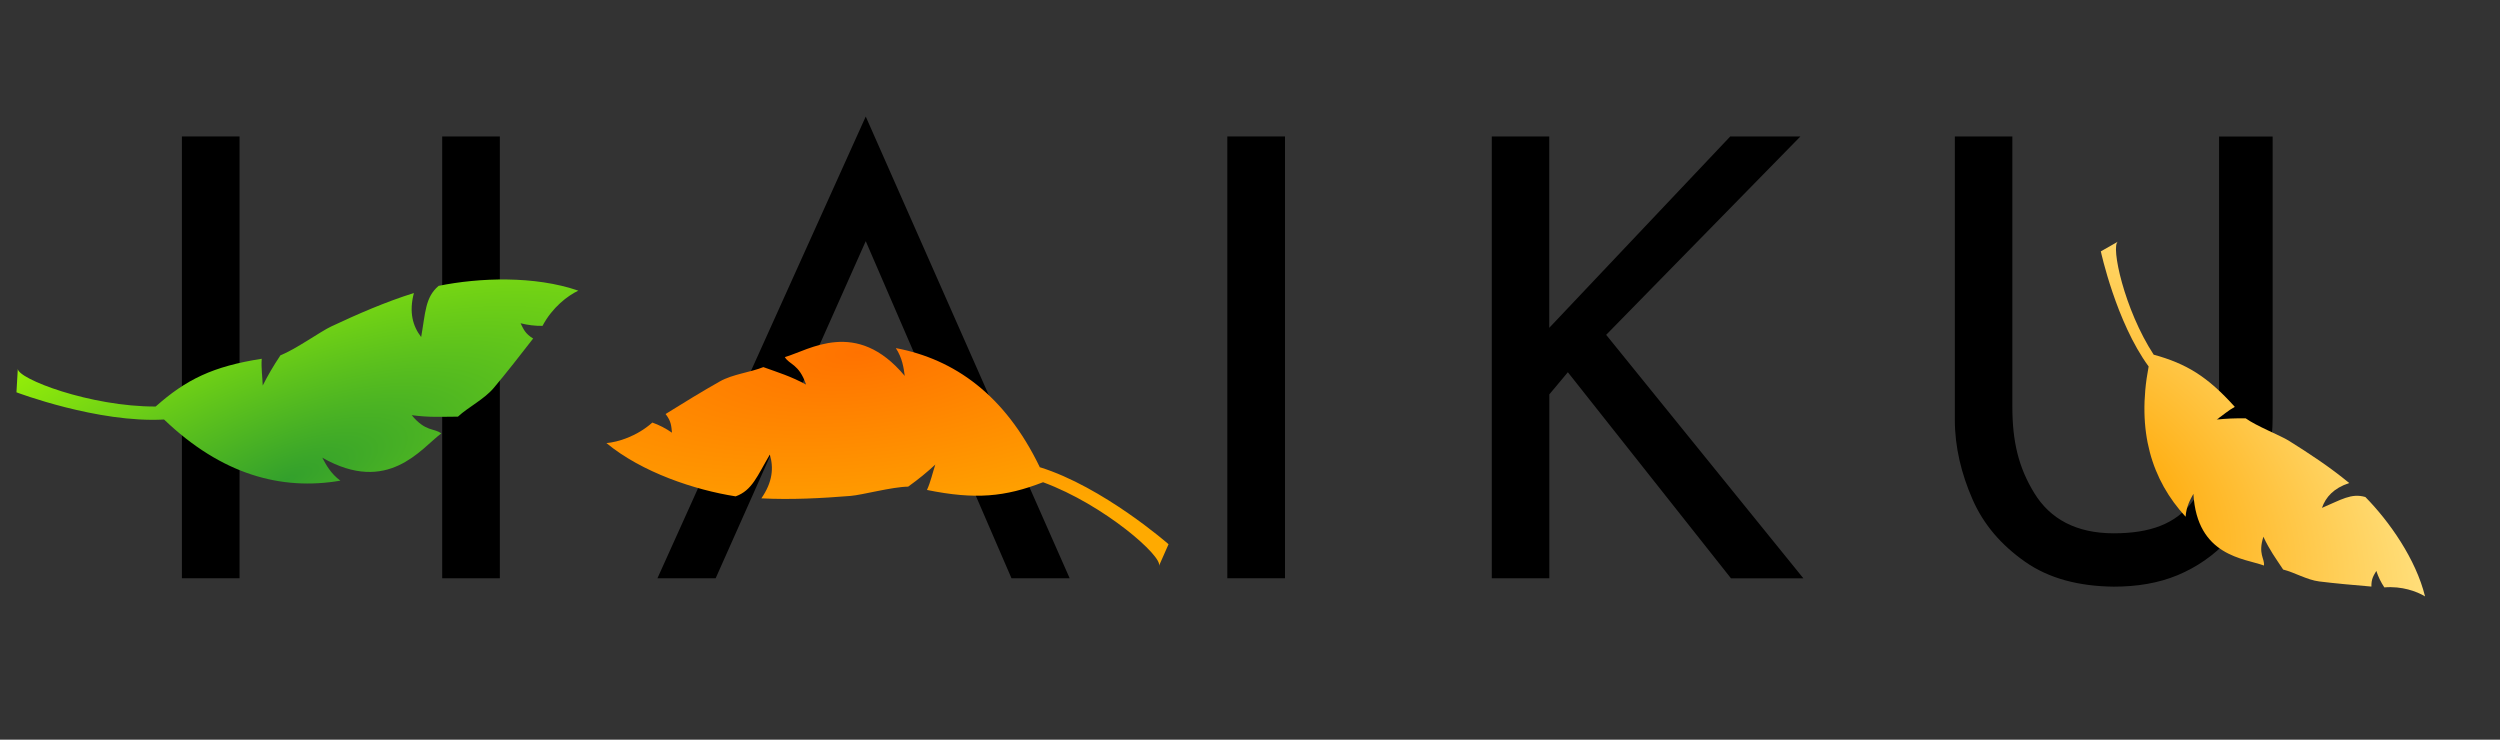 <?xml version="1.0" encoding="UTF-8" standalone="no"?>
<svg
   width="605"
   height="179"
   color-interpolation="linearRGB"
   version="1.1"
   id="svg39"
   xmlns="http://www.w3.org/2000/svg"
   xmlns:svg="http://www.w3.org/2000/svg">
  <rect width="100%" height="100%" fill="#333333" stroke="none"/>
  <defs
     id="defs43" />
  <g
     id="g37">
    <path
       style="fill:#000000;fill-opacity:1"
       d="M44.02 33.02v106.92h13.95v-106.92h-13.95v0z"
       id="path2" />
    <path
       style="fill:#000000;fill-opacity:1"
       d="M107.01 33.02c0 35.53 0 71.38 0 106.92h13.95v-106.92h-13.95v0z"
       id="path4" />
    <path
       style="fill:#000000;fill-opacity:1"
       d="M209.52 28.18l-50.42 111.76h14.09l36.32 -81.58l35.27 81.58h14.08l-49.36 -111.76h0z"
       id="path6" />
    <path
       style="fill:#000000;fill-opacity:1"
       d="M297.01 33.02v106.92h13.96v-106.92h-13.96v0z"
       id="path8" />
    <path
       style="fill:#000000;fill-opacity:1"
       d="M361.01 33.02v106.92h13.93v-44.5l4.48 -5.36l39.48 49.88h17.52l-47.73 -58.93l47 -48h-16.98l-43.79 46.3v-46.3h-13.92l0 -0z"
       id="path10" />
    <path
       style="fill:#000000;fill-opacity:1"
       d="M537.01 33.02v64.28c0 10.23 -2.13 18.19 -6.28 23.88c-4.13 5.68 -10.54 7.88 -19.21 7.88c-9.08 0 -15.39 -3.48 -19.21 -9.71c-3.83 -6.23 -5.32 -12.52 -5.32 -20.91v-65.41h-13.92v68.64c0 6.48 1.57 12.99 4.27 19.15c2.69 6.16 6.98 11.09 12.72 15.12c5.71 4.02 12.96 5.94 21.46 6.03c5.61 0 10.77 -0.83 15.47 -2.78c4.7 -1.97 8.75 -4.8 12.19 -8.47c3.41 -3.67 6.03 -8.03 7.88 -13.1c1.82 -5.04 2.92 -10.58 2.92 -16.61v-67.97h-12.97v-0z"
       id="path12" />
    <radialGradient
       id="gradient0"
       gradientUnits="userSpaceOnUse"
       cx="0"
       cy="0"
       r="200"
       gradientTransform="matrix(0.284,-0.253,-0.379,-0.425,512.877,120.205)">
      <stop
         offset="0"
         stop-color="#ffa600"
         id="stop14" />
      <stop
         offset="1"
         stop-color="#ffee9c"
         id="stop16" />
    </radialGradient>
    <path
       style="fill:url(#gradient0)"
       d="M519.97 88.69c-3 15.72 0.8 27.54 8.95 36.36c0.14 -2.41 1.1 -4.13 1.89 -5.55c0.85 15.16 12.33 15.6 17.07 17.36c0.19 -1.78 -1.48 -2.73 -0.14 -6.97c1.53 3.3 2.96 5.17 4.78 7.94c2.76 0.69 5.75 2.51 8.73 2.88c3.67 0.46 8.57 0.9 12.63 1.24c-0.04 -1.86 0.5 -2.61 1.19 -3.79c0.47 1.44 1.12 2.77 1.94 3.99c4.2 -0.36 7.86 0.96 9.85 2.18c-2.2 -8.98 -8.63 -18.15 -14.44 -24.05c-3.41 -1.01 -5.89 0.68 -10.51 2.63c0.92 -2.63 2.84 -4.77 6.6 -6.02c-4.61 -3.81 -9.66 -7.14 -14.69 -10.28c-1.95 -1.21 -7.78 -3.5 -10.36 -5.37c-2.54 -0.04 -4.89 0.06 -7.03 0.3c1.46 -1.01 2.78 -2.2 4.39 -3.08c-6.63 -7.38 -11.72 -10.45 -19.63 -12.63c-7.15 -10.95 -10.42 -26.35 -8.66 -27.35l-4.13 2.35c0 0 3.68 17.08 11.55 27.83l0.01 0.02z"
       id="path19" />
    <radialGradient
       id="gradient1"
       gradientUnits="userSpaceOnUse"
       cx="0"
       cy="0"
       r="200"
       gradientTransform="matrix(0.666,-0.07,0.025,0.239,207.932,85.249)">
      <stop
         offset="0"
         stop-color="#ff7200"
         id="stop21" />
      <stop
         offset="1"
         stop-color="#ffaa00"
         id="stop23" />
    </radialGradient>
    <path
       style="fill:url(#gradient1)"
       d="M251.6 113c-8.4 -17.4 -20.6 -26.08 -34.81 -28.76c1.59 2.43 1.9 4.79 2.16 6.73c-11.73 -14.06 -23.16 -6.23 -29.02 -4.55c1.1 1.87 3.4 1.59 5.15 6.65c-3.87 -2.08 -6.6 -2.87 -10.35 -4.23c-3.18 1.29 -7.38 1.69 -10.54 3.47c-3.89 2.19 -8.95 5.27 -13.12 7.88c1.38 1.77 1.38 2.89 1.55 4.52c-1.5 -1.04 -3.08 -1.86 -4.75 -2.45c-3.8 3.37 -8.32 4.72 -11.11 4.97c8.59 7.1 21.41 11.35 31.27 12.89c4.02 -1.46 5.19 -4.89 8.27 -10.11c0.97 3.22 0.66 6.68 -2.05 10.59c7.22 0.37 14.5 -0.02 21.61 -0.59c2.77 -0.22 10.05 -2.2 13.91 -2.24c2.5 -1.78 4.67 -3.57 6.58 -5.35c-0.68 2.04 -1.11 4.14 -2.02 6.15c11.72 2.38 18.88 1.69 28.09 -1.87c14.82 5.46 29.05 18.01 28.05 20.25l2.32 -5.25c0 0 -15.85 -13.9 -31.2 -18.65v-0.04z"
       id="path26" />
    <radialGradient
       id="gradient2"
       gradientUnits="userSpaceOnUse"
       cx="0"
       cy="0"
       r="200"
       gradientTransform="matrix(0.831,-0.337,0.134,0.281,69.419,116.049)">
      <stop
         offset="0"
         stop-color="#33a02c"
         id="stop28" />
      <stop
         offset="1"
         stop-color="#a9ff00"
         id="stop30" />
    </radialGradient>
    <path
       style="fill:url(#gradient2)"
       d="M39.7 101.52c13.95 13.37 28.42 17.25 42.67 14.8c-2.34 -1.72 -3.45 -3.83 -4.38 -5.56c15.92 9.08 23.88 -2.22 28.79 -5.86c-1.69 -1.37 -3.75 -0.3 -7.15 -4.43c4.35 0.59 7.18 0.37 11.19 0.36c2.51 -2.33 6.31 -4.16 8.66 -6.94c2.88 -3.41 6.54 -8.08 9.54 -11.97c-1.93 -1.18 -2.31 -2.22 -3.04 -3.69c1.76 0.44 3.54 0.66 5.31 0.63c2.37 -4.5 6.13 -7.33 8.66 -8.52c-10.54 -3.66 -24.04 -3.16 -33.81 -1.16c-3.26 2.79 -3.16 6.41 -4.22 12.38c-2.05 -2.67 -2.97 -6.02 -1.76 -10.65c-6.88 2.16 -13.58 5.08 -20.04 8.11c-2.5 1.17 -8.65 5.56 -12.25 6.96c-1.7 2.54 -3.12 4.98 -4.29 7.32c-0.07 -2.15 -0.41 -4.27 -0.24 -6.48c-11.83 1.84 -18.29 5.01 -25.67 11.56c-15.79 0.05 -33.5 -6.72 -33.36 -9.16l-0.33 5.72c0 0 19.72 7.48 35.75 6.58h-0.02z"
       id="path33" />
  </g>
</svg>
